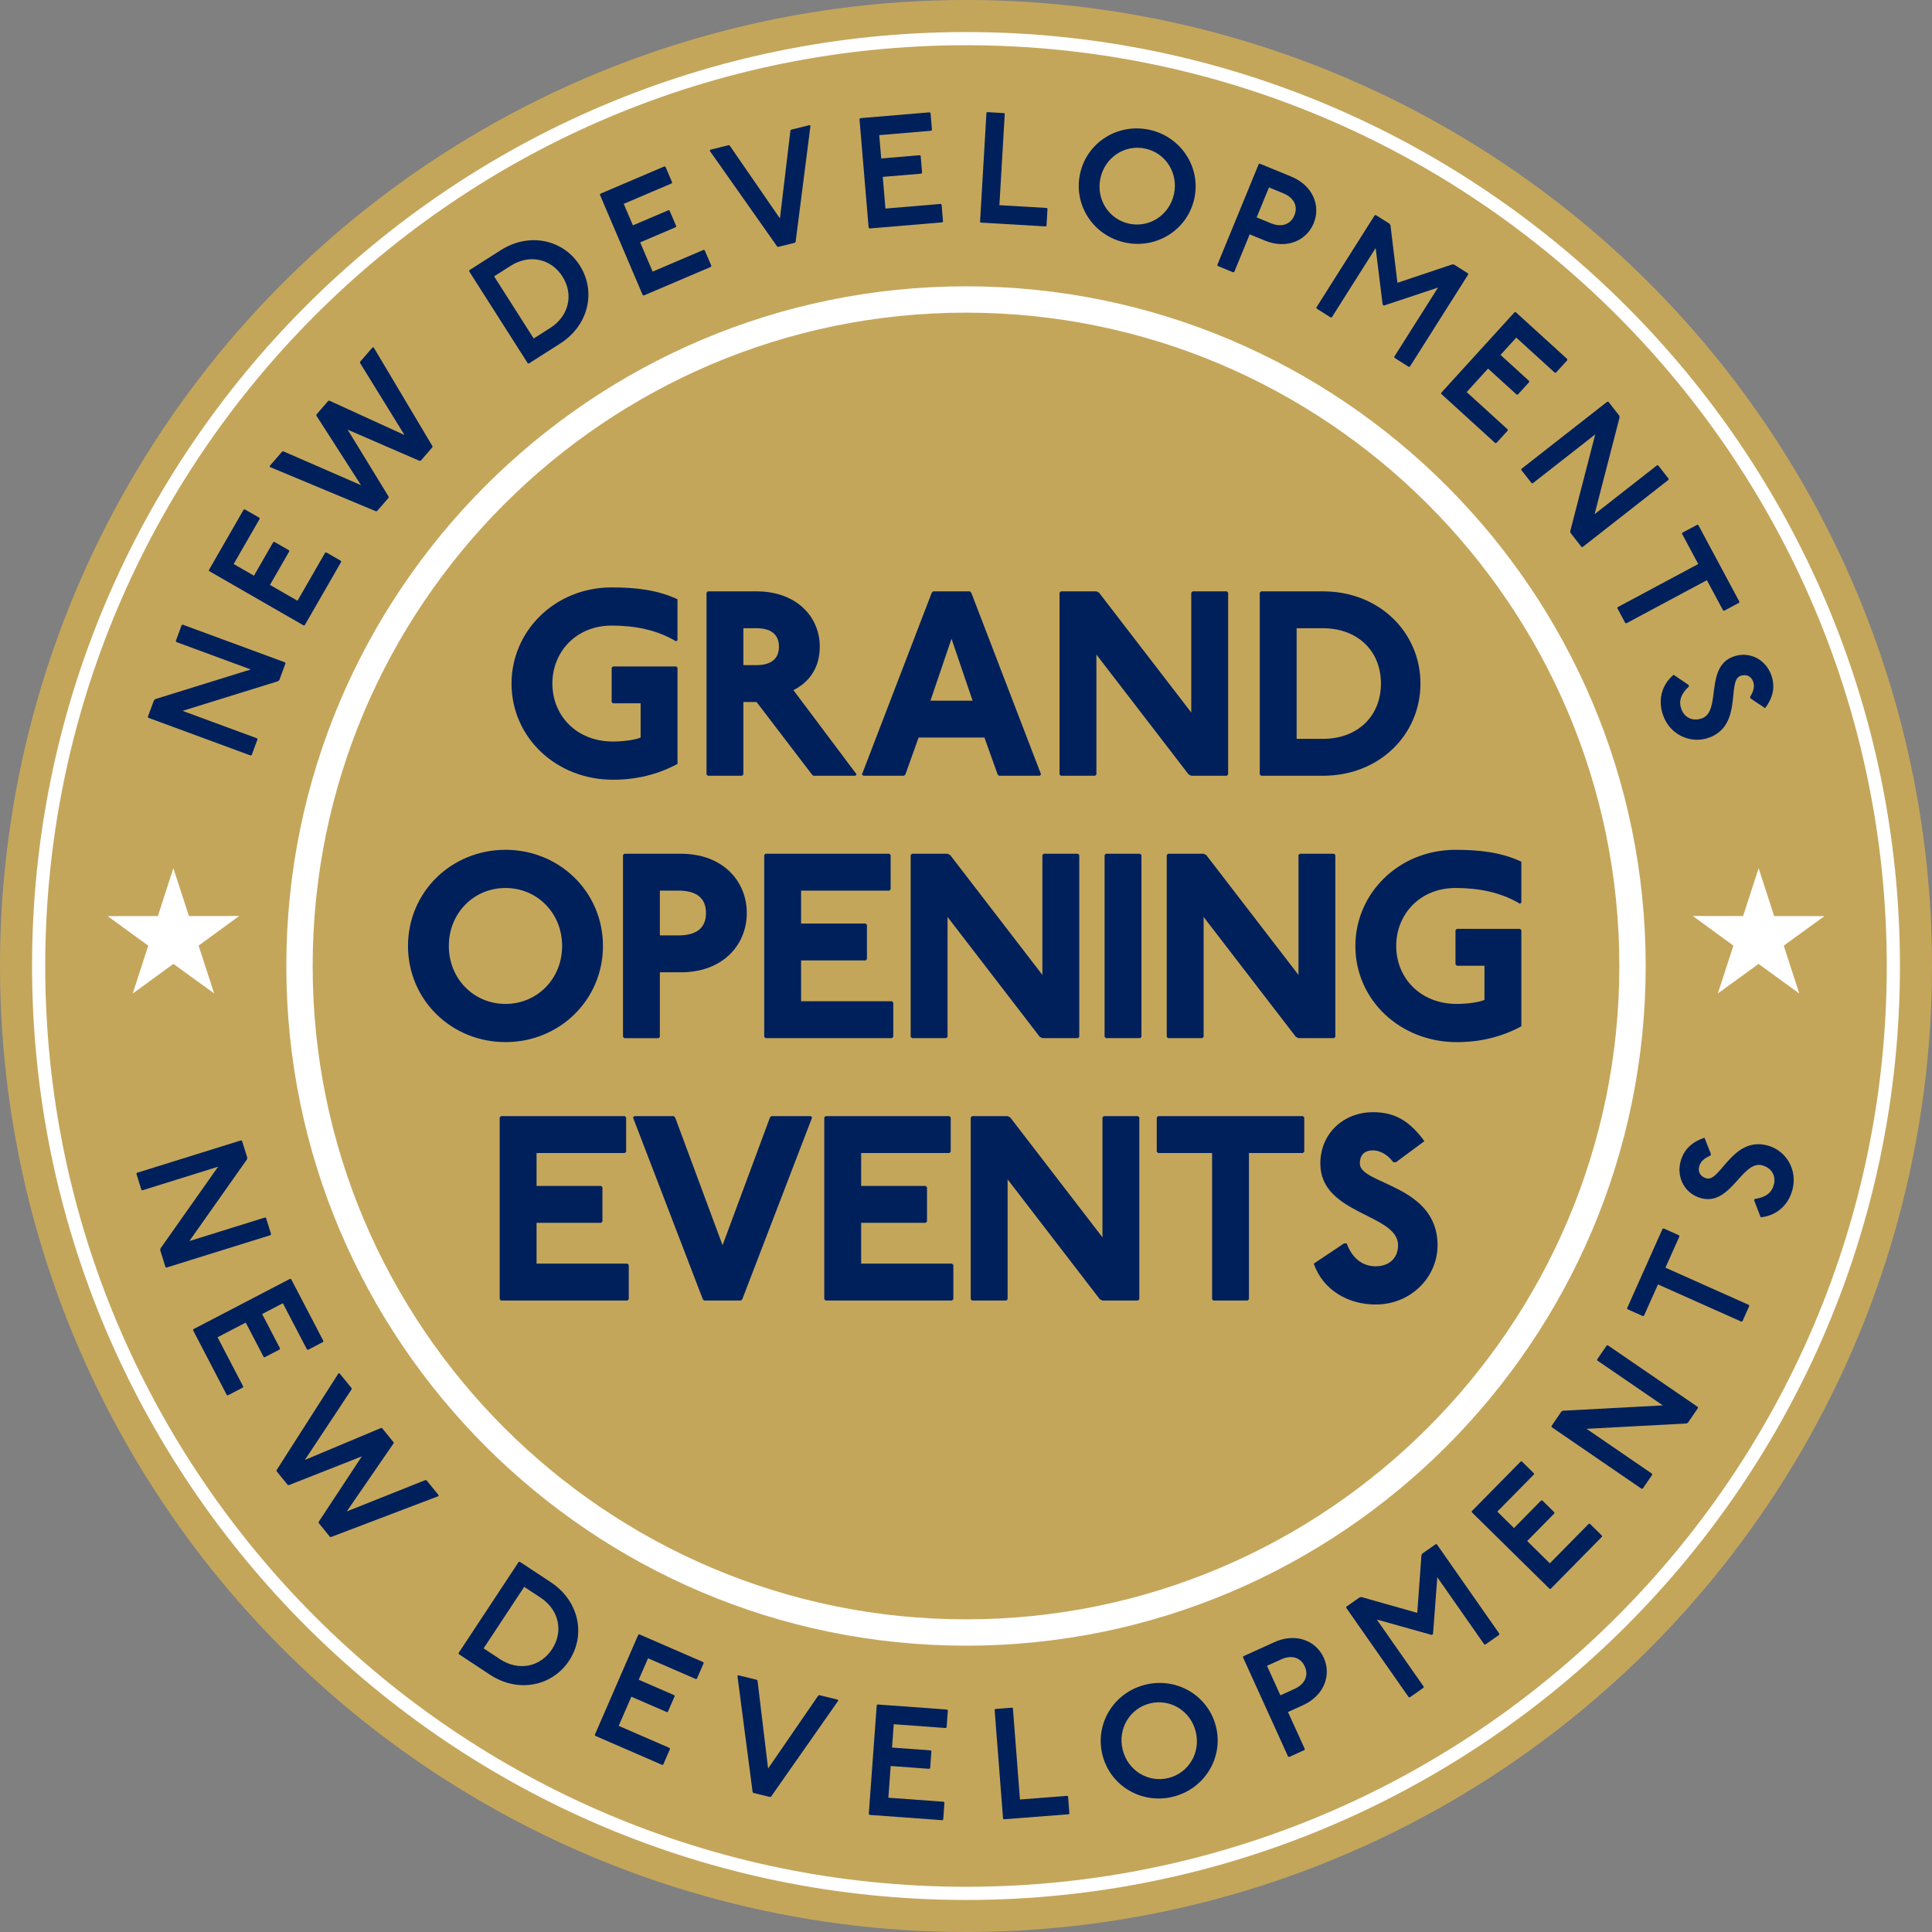 <?xml version="1.0" encoding="UTF-8"?>
<svg id="Layer_1" data-name="Layer 1" xmlns="http://www.w3.org/2000/svg" viewBox="0 0 220 220">
  <rect x="0" y="0" width="220" height="220" fill="#808080" stroke="none"/>
  <defs>
    <style>
      .cls-1 {
        fill: #00205b;
      }

      .cls-2 {
        fill: #c4a65b;
      }

      .cls-3 {
        fill: #fff;
      }
    </style>
  </defs>
  <circle class="cls-2" cx="110" cy="110" r="110"/>
  <path class="cls-3" d="M110,216.35c-58.642,0-106.35-47.709-106.35-106.351S51.358,3.65,110,3.65s106.35,47.708,106.35,106.35-47.708,106.351-106.35,106.351ZM110,5.15C52.185,5.15,5.15,52.185,5.15,110s47.035,104.851,104.85,104.851,104.85-47.036,104.85-104.851S167.814,5.15,110,5.15Z"/>
  <path class="cls-3" d="M110,187.396c-42.677,0-77.397-34.72-77.397-77.397S67.323,32.603,110,32.603s77.397,34.72,77.397,77.397-34.72,77.397-77.397,77.397ZM110,35.603c-41.023,0-74.397,33.374-74.397,74.397s33.374,74.397,74.397,74.397,74.397-33.374,74.397-74.397-33.374-74.397-74.397-74.397Z"/>
  <g>
    <path class="cls-1" d="M17.53,79.747l.146-.138,10.876-3.378-8.479-3.126-.053-.115.666-1.808.115-.053,11.655,4.295.054.116-.697,1.892-.147.138-10.876,3.378,8.479,3.125.054.116-.66,1.79-.115.054-11.655-4.296-.054-.115.691-1.875Z"/>
    <path class="cls-1" d="M27.746,58.032l.123-.033,1.668.96.033.123-2.961,5.146,2.309,1.327,2.198-3.82.123-.033,1.668.96.033.123-2.198,3.82,3.135,1.804,3.149-5.474.123-.033,1.668.96.033.123-4.146,7.204-.122.033-10.761-6.19-.033-.123,3.957-6.877Z"/>
    <path class="cls-1" d="M32.147,51.405l.127-.009,8.835,3.852-5.077-7.908-.01-.127,1.368-1.576.127-.01,8.546,3.911-5.061-8.202-.009-.127,1.427-1.645.127-.009,6.692,11.238.009.127-1.345,1.55-.127.009-8.188-3.553,4.662,7.618.009.127-1.333,1.536-.127.009-12.07-5.039-.009-.127,1.427-1.645Z"/>
    <path class="cls-1" d="M57.015,28.492c3.265-2.079,7.127-1.211,9.004,1.735,1.877,2.945,1.032,6.812-2.231,8.893l-3.568,2.273-.124-.027-6.675-10.476.027-.125,3.567-2.273ZM60.773,38.544l1.883-1.2c2.141-1.364,2.686-3.824,1.39-5.859-1.297-2.034-3.758-2.579-5.898-1.216l-1.883,1.2,4.509,7.075Z"/>
    <path class="cls-1" d="M75.663,18.943l.118.048.756,1.772-.048.118-5.463,2.331,1.045,2.45,4.057-1.73.118.047.756,1.772-.048.118-4.056,1.731,1.42,3.327,5.811-2.479.118.048.756,1.772-.047.118-7.649,3.264-.118-.048-4.874-11.423.047-.118,7.302-3.116Z"/>
    <path class="cls-1" d="M82.995,16.527l.109.065,5.708,8.284,1.192-9.995.066-.109,2.113-.524.109.065-1.692,13.217-.065.109-1.94.48-.109-.065-7.672-10.894.065-.109,2.114-.524Z"/>
    <path class="cls-1" d="M105.865,12.789l.098.082.162,1.92-.083.098-5.921.499.224,2.655,4.396-.37.098.082.162,1.92-.083.098-4.396.37.304,3.606,6.298-.53.098.082.161,1.921-.082.097-8.29.698-.098-.082-1.042-12.382.082-.098,7.913-.666Z"/>
    <path class="cls-1" d="M114.345,12.881l.068.076-.609,10.407,5.41.317.066.094-.113,1.941-.076.067-7.424-.435-.067-.076.729-12.438.076-.067,1.94.113Z"/>
    <path class="cls-1" d="M135.998,22.619c-.78,3.568-4.321,5.777-7.907,4.993-3.603-.788-5.881-4.271-5.101-7.839s4.304-5.781,7.907-4.993c3.586.784,5.881,4.271,5.101,7.839ZM125.311,20.281c-.522,2.391.929,4.679,3.249,5.186s4.596-.966,5.118-3.356c.523-2.391-.929-4.679-3.249-5.186s-4.595.966-5.118,3.356Z"/>
    <path class="cls-1" d="M147.031,20.105c2.464,1.012,3.385,3.316,2.564,5.314-.82,1.998-3.095,2.99-5.559,1.978l-1.731-.711-1.757,4.278-.117.049-1.765-.725-.05-.117,4.717-11.487.102-.056,3.596,1.477ZM143.099,24.755l1.647.677c1.183.485,2.222.134,2.652-.915.431-1.048-.068-2.012-1.251-2.497l-1.647-.677-1.401,3.412Z"/>
    <path class="cls-1" d="M158.231,25.476l.103.172.795,6.555,6.249-2.097.2.021,1.582,1.001.028.125-6.644,10.497-.125.027-1.627-1.03-.028-.124,4.987-7.88-6.154,2.049-.152-.097-.798-6.449-4.987,7.881-.124.027-1.612-1.02-.028-.124,6.644-10.497.124-.028,1.567.992Z"/>
    <path class="cls-1" d="M178.468,40.886l.006.127-1.296,1.424-.127.006-4.392-3.998-1.793,1.97,3.26,2.968.006.127-1.296,1.424-.127.006-3.26-2.968-2.436,2.674,4.67,4.253.007.127-1.297,1.424-.127.006-6.147-5.598-.006-.127,8.359-9.181.128-.006,5.867,5.343Z"/>
    <path class="cls-1" d="M184.386,47.325l.04.197-2.846,11.026,7.116-5.568.126.016,1.188,1.517-.016.126-9.781,7.654-.126-.016-1.242-1.587-.041-.197,2.846-11.026-7.116,5.568-.126-.016-1.176-1.502.015-.127,9.781-7.654.127.016,1.231,1.573Z"/>
    <path class="cls-1" d="M198.067,68.516l-.036.122-1.698.909-.122-.037-1.845-3.443-9.172,4.912-.122-.036-.9-1.683.036-.122,9.173-4.912-1.845-3.443.037-.122,1.698-.909.122.037,4.674,8.727Z"/>
    <path class="cls-1" d="M199.281,79.365c.397-.658.556-1.174.35-1.75-.23-.644-.81-.877-1.454-.646-1.56.558.315,5.642-3.584,7.035-2.086.745-4.421-.332-5.208-2.536-.618-1.73-.189-3.47,1.193-4.632l1.693,1.153.06.17c-.949.874-1.188,1.705-.879,2.569.357,1,1.301,1.447,2.352,1.071,2.238-.8.279-5.854,3.585-7.035,1.797-.642,3.662.298,4.31,2.111.497,1.391.153,2.622-.699,3.768l-1.658-1.109-.06-.169Z"/>
  </g>
  <g>
    <path class="cls-1" d="M28.156,131.822l-.032.198-6.564,9.304,8.625-2.688.112.059.573,1.839-.059.112-11.855,3.695-.112-.059-.601-1.925.033-.198,6.562-9.304-8.625,2.688-.112-.059-.568-1.821.06-.113,11.855-3.695.112.06.595,1.907Z"/>
    <path class="cls-1" d="M36.823,152.695l-.038.121-1.708.891-.121-.039-2.745-5.267-2.362,1.23,2.038,3.911-.038.121-1.708.89-.121-.038-2.038-3.91-3.208,1.671,2.919,5.603-.038.121-1.708.89-.121-.038-3.842-7.374.038-.121,11.013-5.738.121.039,3.668,7.038Z"/>
    <path class="cls-1" d="M40.05,158.083l-.014.126-5.317,8.035,8.663-3.635.127.013,1.316,1.62-.013.126-5.326,7.74,8.951-3.567.127.014,1.373,1.688-.013.127-12.223,4.65-.126-.014-1.294-1.592.013-.126,4.912-7.45-8.307,3.275-.126-.013-1.283-1.578.013-.126,7.046-11.017.126.013,1.374,1.69Z"/>
    <path class="cls-1" d="M62.717,180.168c3.231,2.133,4.014,6.015,2.09,8.931s-5.801,3.723-9.032,1.591l-3.532-2.331-.025-.125,6.844-10.37.124-.025,3.532,2.33ZM55.071,187.701l1.863,1.23c2.119,1.398,4.589.893,5.918-1.121,1.329-2.015.823-4.484-1.296-5.883l-1.863-1.23-4.622,7.004Z"/>
    <path class="cls-1" d="M80.081,189.267l.047.118-.768,1.767-.118.047-5.448-2.367-1.062,2.443,4.045,1.758.047.118-.768,1.767-.118.047-4.045-1.758-1.441,3.319,5.795,2.517.047.119-.768,1.766-.119.047-7.627-3.313-.047-.118,4.948-11.392.118-.047,7.281,3.163Z"/>
    <path class="cls-1" d="M86.197,191.288l.065.108,1.203,9.99,5.704-8.296.109-.066,2.115.519.066.109-7.644,10.916-.109.066-1.941-.476-.065-.109-1.728-13.215.108-.066,2.116.519Z"/>
    <path class="cls-1" d="M107.853,194.672l.083.096-.141,1.922-.096.083-5.927-.433-.194,2.658,4.4.321.083.097-.141,1.921-.097.084-4.399-.322-.264,3.61,6.304.461.083.096-.141,1.922-.096.083-8.298-.606-.083-.096.905-12.393.097-.083,7.92.579Z"/>
    <path class="cls-1" d="M115.264,194.456l.077.066.804,10.39,5.401-.418.079.084.149,1.938-.066.077-7.41.573-.078-.066-.961-12.417.066-.078,1.938-.149Z"/>
    <path class="cls-1" d="M138.465,196.608c.883,3.547-1.312,7.099-4.877,7.986-3.581.892-7.169-1.222-8.052-4.769-.883-3.546,1.296-7.094,4.878-7.985,3.563-.888,7.168,1.221,8.051,4.768ZM127.843,199.253c.592,2.376,2.908,3.784,5.215,3.21s3.693-2.904,3.102-5.28-2.909-3.784-5.215-3.211c-2.307.574-3.693,2.905-3.102,5.281Z"/>
    <path class="cls-1" d="M145.108,186.998c2.425-1.103,4.735-.195,5.629,1.772s.058,4.304-2.368,5.406l-1.704.774,1.914,4.212-.045.119-1.737.789-.119-.045-5.138-11.308.028-.111,3.54-1.608ZM145.802,193.049l1.622-.737c1.163-.528,1.619-1.526,1.15-2.559s-1.514-1.329-2.677-.801l-1.623.737,1.527,3.359Z"/>
    <path class="cls-1" d="M154.833,181.888l.199-.029,6.353,1.798.478-6.573.097-.178,1.534-1.072.126.022,7.117,10.181-.022.126-1.579,1.103-.125-.022-5.344-7.644-.486,6.469-.147.103-6.257-1.755,5.344,7.644-.022.125-1.565,1.094-.125-.022-7.117-10.182.022-.125,1.52-1.062Z"/>
    <path class="cls-1" d="M173.17,166.418l.128-.001,1.373,1.352.001.128-4.17,4.234,1.899,1.87,3.096-3.144.127-.001,1.373,1.353.001.127-3.095,3.144,2.579,2.54,4.435-4.504.127-.001,1.373,1.352.001.127-5.837,5.929-.127.001-8.854-8.718-.001-.127,5.571-5.659Z"/>
    <path class="cls-1" d="M177.798,160.738l.176-.097,11.372-.607-7.453-5.109-.023-.125,1.089-1.588.125-.023,10.244,7.022.023.125-1.14,1.663-.176.097-11.372.607,7.453,5.109.023.125-1.079,1.573-.125.023-10.244-7.022-.023-.125,1.13-1.648Z"/>
    <path class="cls-1" d="M189.318,139.928l.119-.046,1.758.785.046.119-1.593,3.566,9.499,4.242.045.118-.777,1.742-.119.046-9.499-4.242-1.593,3.565-.118.046-1.759-.785-.046-.119,4.037-9.038Z"/>
    <path class="cls-1" d="M194.775,131.583c-.699.315-1.124.648-1.283,1.239-.177.66.167,1.182.828,1.359,1.599.43,2.952-4.816,6.949-3.742,2.138.574,3.443,2.789,2.837,5.048-.477,1.772-1.82,2.959-3.617,3.128l-.735-1.912.047-.174c1.278-.178,1.947-.726,2.185-1.611.275-1.025-.245-1.93-1.323-2.219-2.294-.616-3.561,4.652-6.949,3.741-1.842-.495-2.841-2.328-2.341-4.188.383-1.426,1.366-2.242,2.719-2.698l.731,1.855-.047.174Z"/>
  </g>
  <path class="cls-3" d="M192.762,104.305l5.724.006,1.773-5.447,1.766,5.45,5.723.005-4.628,3.365,1.766,5.451-4.634-3.374-4.639,3.366,1.773-5.448-4.624-3.374Z"/>
  <path class="cls-3" d="M22.614,107.679l1.773,5.448-4.639-3.366-4.634,3.374,1.766-5.451-4.628-3.365,5.723-.005,1.766-5.45,1.773,5.447,5.724-.006-4.624,3.374Z"/>
  <g>
    <path class="cls-1" d="M77,73.037c-2.25-1.35-4.8-1.8-7.35-1.8-4.05,0-6.75,3-6.75,6.6s2.7,6.601,6.899,6.601c1.051,0,2.4-.15,3.15-.45v-3.9h-3.15l-.149-.149v-3.9l.149-.149h7.2l.15.149v10.95c-2.25,1.199-4.65,1.8-7.351,1.8-6.449,0-11.549-4.8-11.549-10.95,0-5.999,4.949-10.949,11.399-10.949,2.85,0,5.25.3,7.5,1.35v4.65l-.15.149Z"/>
    <path class="cls-1" d="M86.15,67.338c4.5,0,7.199,2.85,7.199,6.3,0,2.399-1.2,4.05-3,4.949l7.2,9.6-.15.15h-4.8l-.149-.15-6.3-8.249h-1.5v8.249l-.15.15h-3.899l-.15-.15v-20.699l.15-.149h5.55ZM84.65,75.737h1.5c1.5,0,2.55-.6,2.55-2.1s-1.05-2.1-2.55-2.1h-1.5v4.199Z"/>
    <path class="cls-1" d="M110.45,67.338l.149.149,7.95,20.699-.15.15h-4.649l-.15-.15-1.5-4.199h-7.499l-1.5,4.199-.15.15h-4.649l-.15-.15,7.95-20.699.149-.149h4.2ZM105.95,79.787h4.8l-2.399-7.05-2.4,7.05Z"/>
    <path class="cls-1" d="M124.851,67.338l.3.149,10.5,13.65v-13.65l.149-.149h3.9l.149.149v20.699l-.149.15h-4.05l-.301-.15-10.499-13.649v13.649l-.15.15h-3.899l-.15-.15v-20.699l.15-.149h4.05Z"/>
    <path class="cls-1" d="M150.65,67.338c6.449,0,11.1,4.71,11.1,10.499s-4.65,10.5-11.1,10.5h-7.05l-.15-.15v-20.699l.15-.149h7.05ZM147.65,84.136h3c3.899,0,6.6-2.55,6.6-6.3s-2.7-6.299-6.6-6.299h-3v12.599Z"/>
    <path class="cls-1" d="M68.66,107.717c0,6.15-4.95,10.95-11.1,10.95s-11.1-4.8-11.1-10.95,4.949-10.949,11.1-10.949,11.1,4.8,11.1,10.949ZM51.11,107.717c0,3.75,2.85,6.601,6.45,6.601s6.449-2.851,6.449-6.601-2.85-6.6-6.449-6.6-6.45,2.851-6.45,6.6Z"/>
    <path class="cls-1" d="M77.54,97.218c4.8,0,7.5,3.149,7.5,6.75s-2.7,6.749-7.5,6.749h-2.399v7.35l-.15.15h-3.899l-.15-.15v-20.699l.15-.149h6.449ZM75.141,106.517h2.1c1.95,0,3.15-.75,3.15-2.55,0-1.801-1.2-2.551-3.15-2.551h-2.1v5.101Z"/>
    <path class="cls-1" d="M101.27,97.218l.149.149v3.9l-.149.149h-10.05v3.75h7.35l.149.15v3.899l-.149.15h-7.35v4.649h10.35l.149.15v3.899l-.149.15h-14.399l-.15-.15v-20.699l.15-.149h14.1Z"/>
    <path class="cls-1" d="M107.9,97.218l.3.149,10.499,13.649v-13.649l.15-.149h3.9l.149.149v20.699l-.149.15h-4.051l-.3-.15-10.499-13.649v13.649l-.15.15h-3.899l-.15-.15v-20.699l.15-.149h4.05Z"/>
    <path class="cls-1" d="M129.829,97.218l.15.149v20.699l-.15.15h-3.899l-.15-.15v-20.699l.15-.149h3.899Z"/>
    <path class="cls-1" d="M137.06,97.218l.3.149,10.5,13.649v-13.649l.149-.149h3.9l.149.149v20.699l-.149.15h-4.05l-.301-.15-10.499-13.649v13.649l-.15.15h-3.899l-.15-.15v-20.699l.15-.149h4.05Z"/>
    <path class="cls-1" d="M173.089,102.917c-2.25-1.35-4.8-1.8-7.35-1.8-4.05,0-6.75,3-6.75,6.6s2.7,6.601,6.899,6.601c1.051,0,2.4-.15,3.15-.45v-3.9h-3.15l-.149-.149v-3.9l.149-.149h7.2l.15.149v10.95c-2.25,1.199-4.65,1.8-7.351,1.8-6.449,0-11.549-4.8-11.549-10.95,0-5.999,4.949-10.949,11.399-10.949,2.85,0,5.25.3,7.5,1.35v4.65l-.15.149Z"/>
    <path class="cls-1" d="M71.15,127.097l.149.149v3.9l-.149.15h-10.05v3.749h7.35l.149.15v3.899l-.149.15h-7.35v4.649h10.35l.149.15v3.899l-.149.15h-14.399l-.15-.15v-20.699l.15-.149h14.1Z"/>
    <path class="cls-1" d="M76.731,127.097l.149.149,5.4,14.55,5.399-14.55.15-.149h4.499l.15.149-7.95,20.699-.149.15h-4.2l-.149-.15-7.95-20.699.15-.149h4.5Z"/>
    <path class="cls-1" d="M108.11,127.097l.149.149v3.9l-.149.15h-10.05v3.749h7.35l.149.15v3.899l-.149.15h-7.35v4.649h10.35l.149.15v3.899l-.149.15h-14.399l-.15-.15v-20.699l.15-.149h14.1Z"/>
    <path class="cls-1" d="M114.739,127.097l.3.149,10.5,13.65v-13.65l.149-.149h3.9l.149.149v20.699l-.149.15h-4.05l-.301-.15-10.499-13.649v13.649l-.15.15h-3.899l-.15-.15v-20.699l.15-.149h4.05Z"/>
    <path class="cls-1" d="M148.368,127.097l.15.149v3.9l-.15.15h-6.149v16.648l-.149.15h-3.9l-.149-.15v-16.648h-6.15l-.149-.15v-3.9l.149-.149h16.499Z"/>
    <path class="cls-1" d="M158.659,132.347c-.66-.9-1.56-1.351-2.311-1.351-1.05,0-1.5.601-1.5,1.5,0,2.4,8.85,2.4,8.85,9.3,0,3.6-2.999,6.75-7.05,6.75-3.149,0-5.999-1.65-7.049-4.65l3.449-2.31h.3c.75,2.01,2.101,2.61,3.3,2.61,1.5,0,2.551-.9,2.551-2.4,0-3.6-8.85-3.45-8.85-9.3,0-3.449,2.67-5.85,5.999-5.85,2.55,0,4.2,1.05,5.85,3.3l-3.239,2.4h-.3Z"/>
  </g>
</svg>